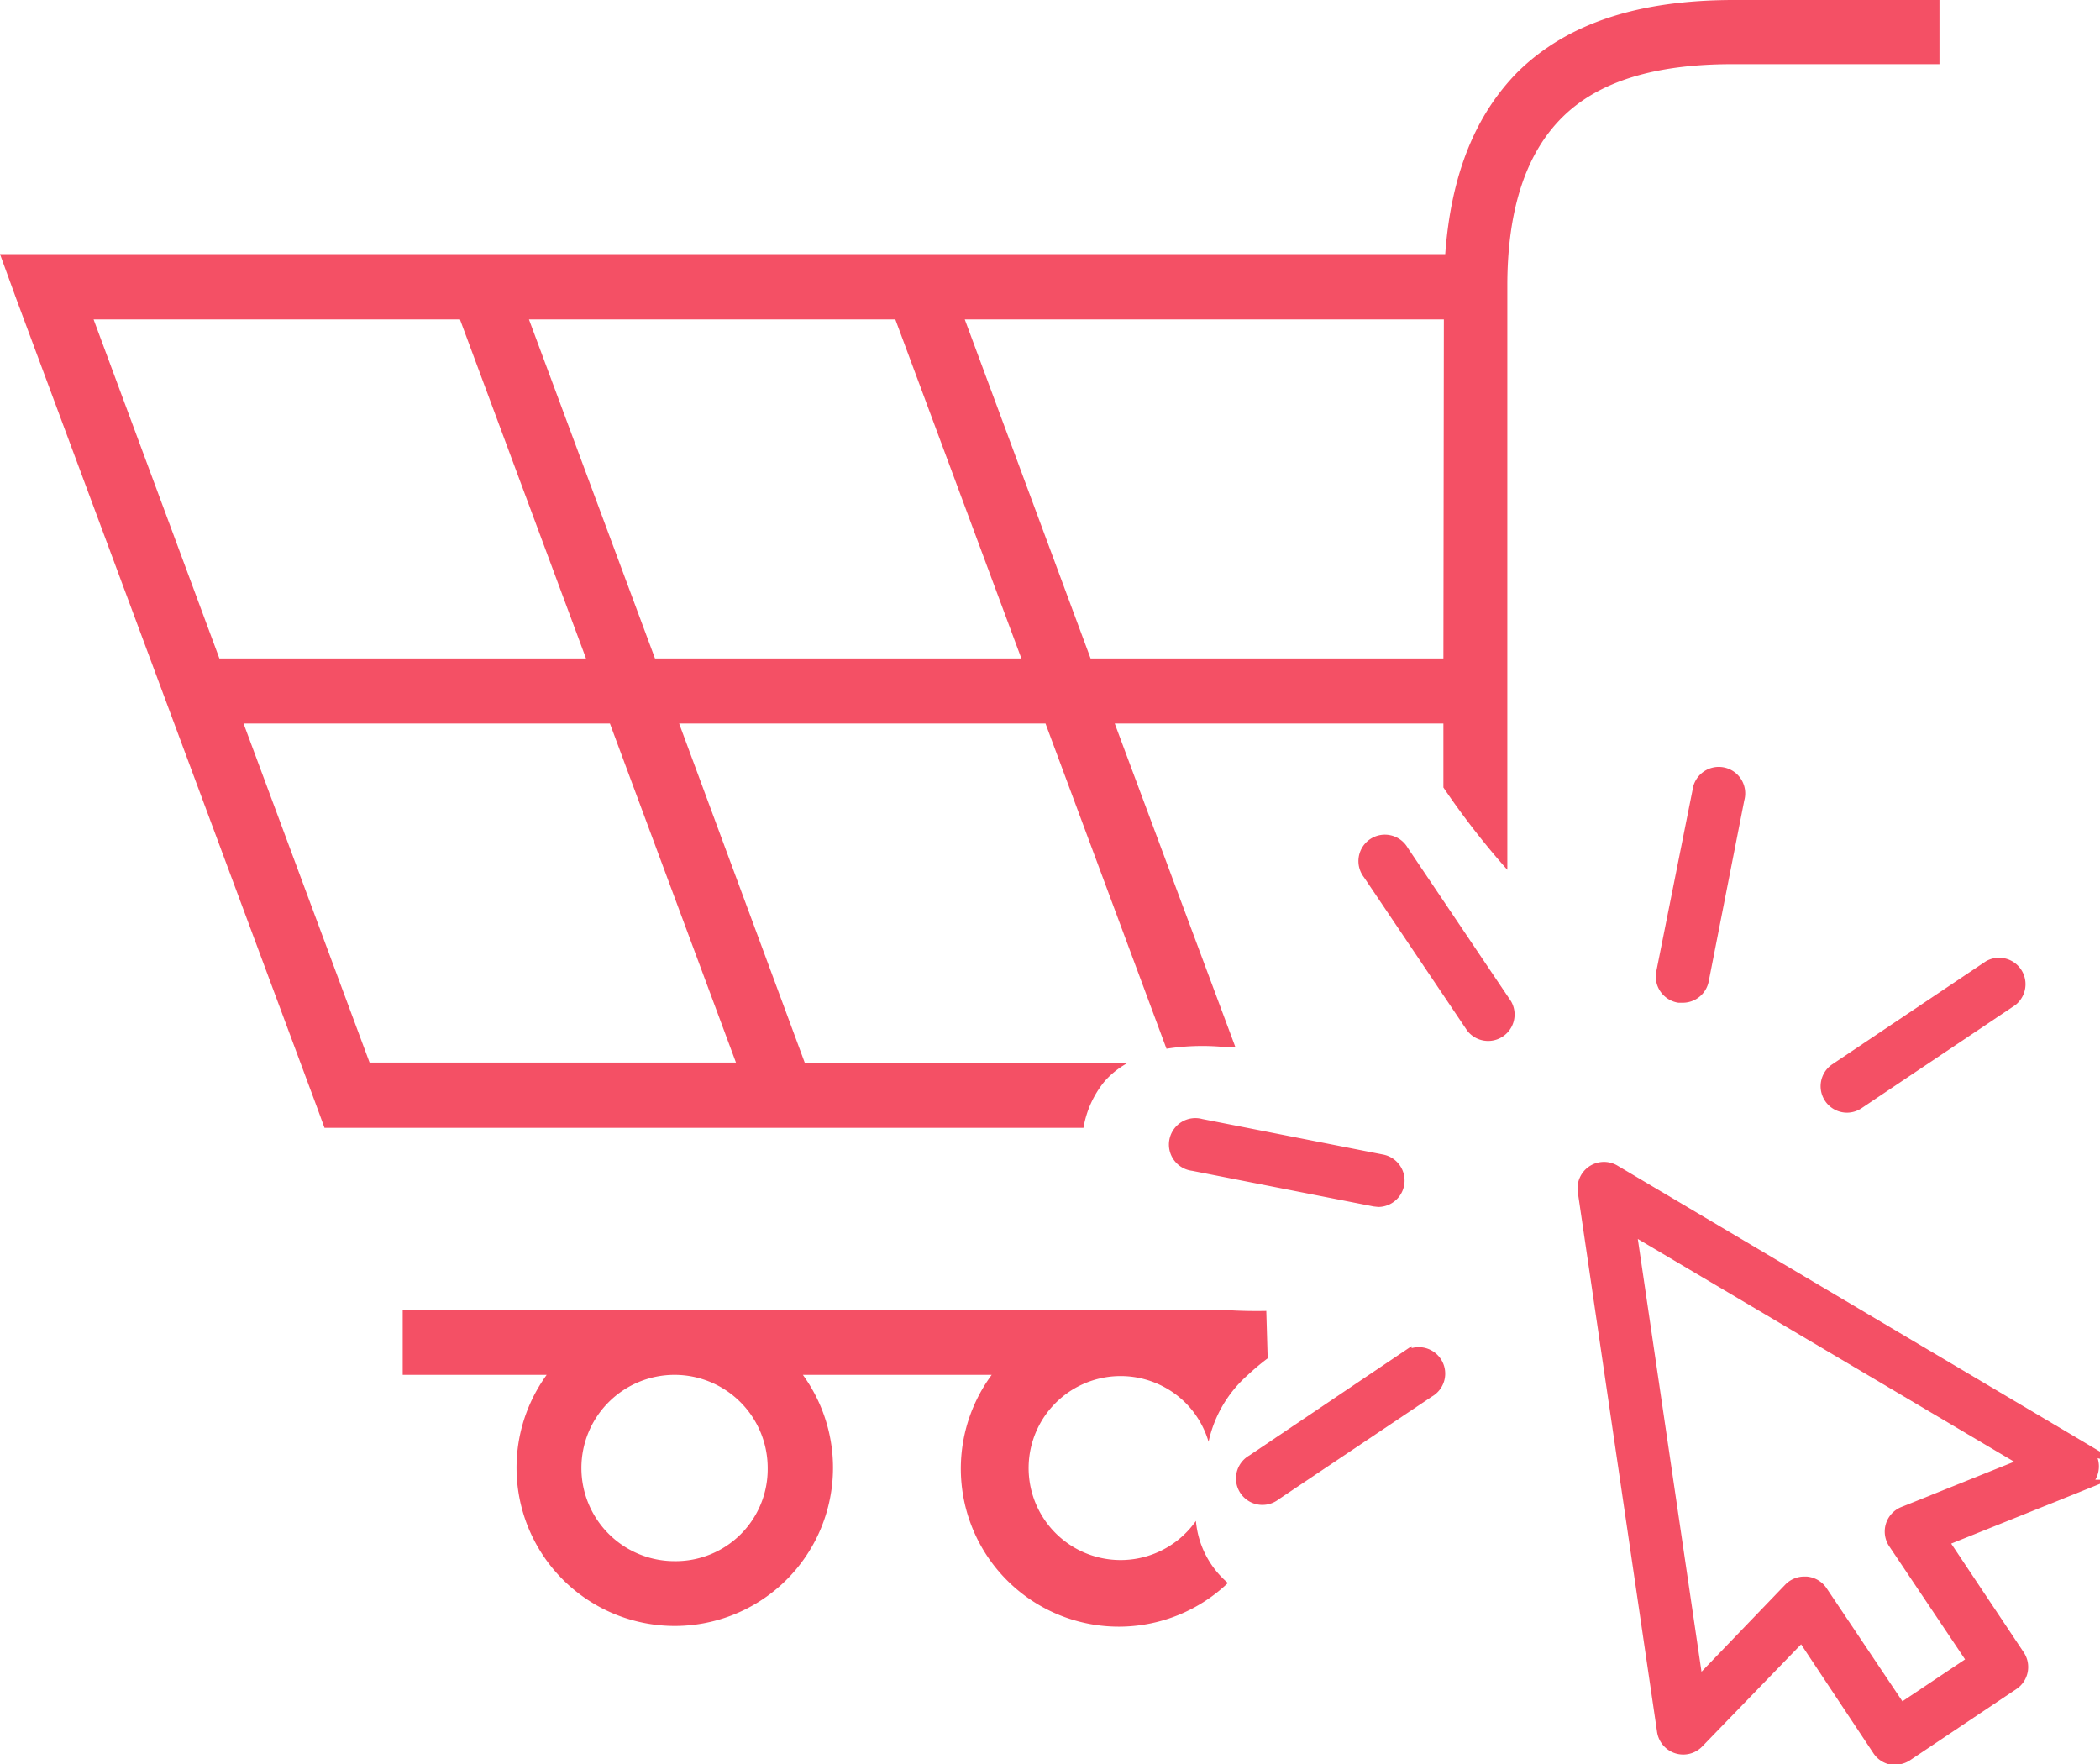 <svg xmlns="http://www.w3.org/2000/svg" xmlns:xlink="http://www.w3.org/1999/xlink" viewBox="0 0 91.31 76.7"><defs><clipPath id="a" transform="translate(0 0)"><rect width="91.31" height="76.7" fill="none"/></clipPath></defs><title>picto-boutique-fushia</title><g clip-path="url(#a)"><path d="M55.06,57A20.8,20.8,0,0,1,53,56.94H17.51v2.84h6.26a6.88,6.88,0,1,0,11.14,0h8.21a6.87,6.87,0,0,0,10.27,9.05A4,4,0,0,1,52,66.13,4,4,0,1,1,51.55,61a4,4,0,0,1,1,1.69,5.4,5.4,0,0,1,1.69-2.89h0a11,11,0,0,1,.88-.74M29.33,67.88a4.05,4.05,0,1,1,4.05-4.05,4,4,0,0,1-4.05,4.05" transform="translate(0 0)" fill="#f45065" fill-rule="evenodd"/><path d="M75.4,0C71.26,0,68.16,1,66,3.12,64.14,5,63.09,7.61,62.84,11.05H0L.71,13,13.77,48.11l.34.93h33a4.32,4.32,0,0,1,.9-2,3.65,3.65,0,0,1,1-.81H35L29.53,31.46H45.46L50.72,45.6a10.07,10.07,0,0,1,2.66-.06l.34,0L48.47,31.46H62.76v2.78l0,0a34.48,34.48,0,0,0,2.78,3.58l0-25.4c0-3.35.83-5.78,2.4-7.33s4-2.3,7.39-2.3h9V0ZM4.07,13.89H20l5.48,14.74H9.54ZM32,46.2H16.07L10.59,31.46H26.52ZM28.48,28.63,23,13.89H38.93l5.48,14.74Zm34.28,0H47.42L41.95,13.89H62.78Z" transform="translate(0 0)" fill="#f45065" fill-rule="evenodd"/><path d="M90.62,63,70.19,50.89a.9.9,0,0,0-1.34.9L72.3,75.28a.9.9,0,0,0,1.53.49l4.52-4.67,3.32,5a.9.9,0,0,0,.57.38l.17,0a.9.9,0,0,0,.5-.15l4.63-3.1a.9.9,0,0,0,.25-1.24L84.46,67l6-2.41a.9.9,0,0,0,.12-1.6m-7.86,2.76a.9.9,0,0,0-.41,1.33l3.44,5.13-3.14,2.1-3.44-5.13a.9.9,0,0,0-.67-.39h-.08a.9.9,0,0,0-.65.27l-4,4.16L70.89,53.39,88.14,63.6Z" transform="translate(0 0)" fill="#f45065"/><path d="M90.62,63,70.19,50.89a.9.9,0,0,0-1.34.9L72.3,75.28a.9.9,0,0,0,1.53.49l4.52-4.67,3.32,5a.9.9,0,0,0,.57.38l.17,0a.9.9,0,0,0,.5-.15l4.63-3.1a.9.9,0,0,0,.25-1.24L84.46,67l6-2.41a.9.9,0,0,0,.12-1.6Zm-7.86,2.76a.9.9,0,0,0-.41,1.33l3.44,5.13-3.14,2.1-3.44-5.13a.9.9,0,0,0-.67-.39h-.08a.9.9,0,0,0-.65.27l-4,4.16L70.89,53.39,88.14,63.6Z" transform="translate(0 0)" fill="none" stroke="#f45065" stroke-miterlimit="10" stroke-width="0.5"/><path d="M73,43.35l.17,0a.9.9,0,0,0,.88-.72l1.55-7.89a.9.9,0,1,0-1.76-.35L72.26,42.3A.9.9,0,0,0,73,43.35" transform="translate(0 0)" fill="#f45065"/><path d="M73,43.35l.17,0a.9.9,0,0,0,.88-.72l1.55-7.89a.9.9,0,1,0-1.76-.35L72.26,42.3A.9.9,0,0,0,73,43.35Z" transform="translate(0 0)" fill="none" stroke="#f45065" stroke-miterlimit="10" stroke-width="0.5"/><path d="M59.94,52.23a.9.9,0,0,0,.17-1.78L52.22,48.9a.9.9,0,1,0-.35,1.76l7.89,1.55.17,0" transform="translate(0 0)" fill="#f45065"/><path d="M59.94,52.23a.9.9,0,0,0,.17-1.78L52.22,48.9a.9.9,0,1,0-.35,1.76l7.89,1.55Z" transform="translate(0 0)" fill="none" stroke="#f45065" stroke-miterlimit="10" stroke-width="0.5"/><path d="M61.13,59,54.45,63.5a.9.9,0,1,0,1,1.49l6.68-4.48a.9.9,0,1,0-1-1.49" transform="translate(0 0)" fill="#f45065"/><path d="M61.13,59,54.45,63.5a.9.9,0,1,0,1,1.49l6.68-4.48a.9.9,0,1,0-1-1.49Z" transform="translate(0 0)" fill="none" stroke="#f45065" stroke-miterlimit="10" stroke-width="0.5"/><path d="M80.3,48.13a.89.89,0,0,0,.5-.15l6.68-4.48a.9.9,0,0,0-1-1.49L79.8,46.49a.9.9,0,0,0,.5,1.64" transform="translate(0 0)" fill="#f45065"/><path d="M80.3,48.13a.89.89,0,0,0,.5-.15l6.68-4.48a.9.9,0,0,0-1-1.49L79.8,46.49a.9.9,0,0,0,.5,1.64Z" transform="translate(0 0)" fill="none" stroke="#f45065" stroke-miterlimit="10" stroke-width="0.5"/><path d="M61,37a.9.9,0,1,0-1.49,1L64,44.67a.9.9,0,0,0,1.49-1Z" transform="translate(0 0)" fill="#f45065"/><path d="M61,37a.9.9,0,1,0-1.49,1L64,44.67a.9.9,0,0,0,1.49-1Z" transform="translate(0 0)" fill="none" stroke="#f45065" stroke-miterlimit="10" stroke-width="0.5"/></g></svg>